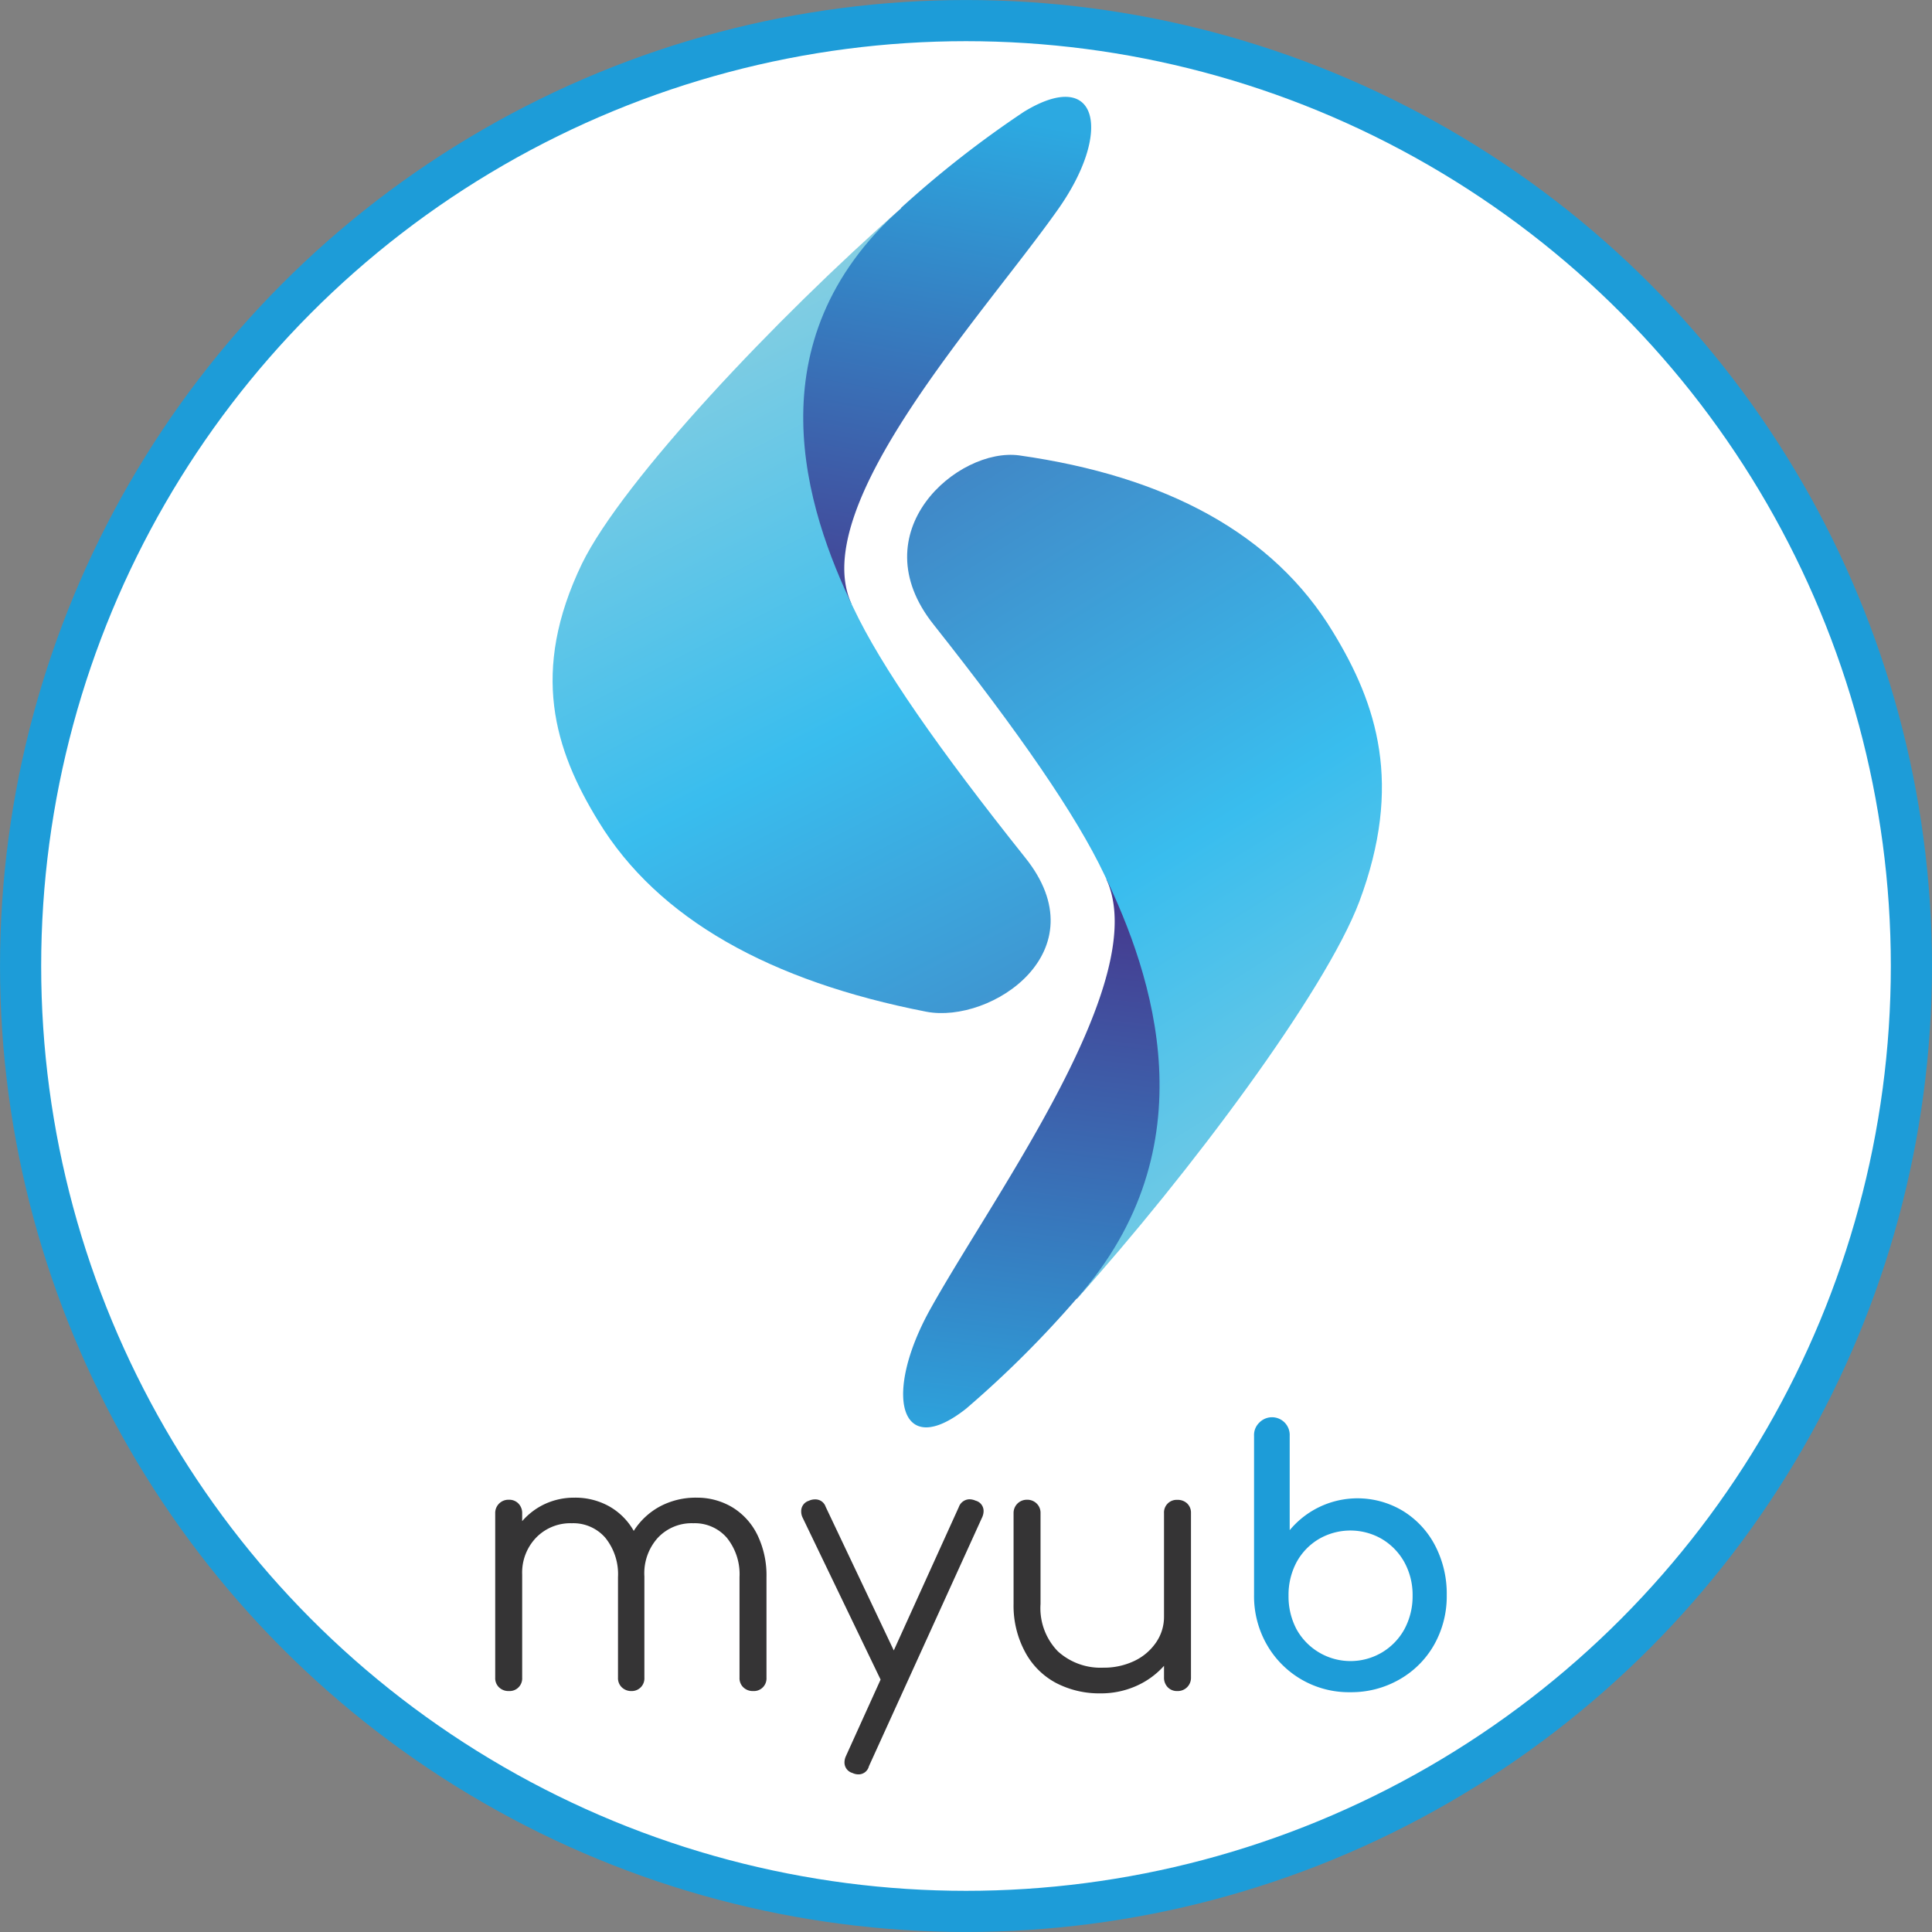 <svg id="Layer_1" data-name="Layer 1" xmlns="http://www.w3.org/2000/svg" xmlns:xlink="http://www.w3.org/1999/xlink" viewBox="0 0 166.94 166.94"><rect x="0" y="0" width="166.94" height="166.94" fill="#808080" stroke="none"/><defs><linearGradient id="linear-gradient" x1="1502.81" y1="-1170.47" x2="1487.31" y2="-1133.48" gradientTransform="matrix(-2.5, 0.04, -0.02, -1.12, 3811.74, -1305.3)" gradientUnits="userSpaceOnUse"><stop offset="0" stop-color="#46388d"/><stop offset="1" stop-color="#2ca9e1"/></linearGradient><linearGradient id="linear-gradient-2" x1="1517.8" y1="-1152.87" x2="1476" y2="-1190.83" gradientTransform="matrix(-2.5, 0.04, -0.02, -1.12, 3811.74, -1305.3)" gradientUnits="userSpaceOnUse"><stop offset="0" stop-color="#8ed0e0"/><stop offset="0.49" stop-color="#39bdee"/><stop offset="1" stop-color="#427fc0"/></linearGradient><linearGradient id="linear-gradient-3" x1="-95.01" y1="-555.85" x2="-111.02" y2="-517.64" gradientTransform="matrix(2.39, -0.18, 0.09, 1.14, 390.53, 705.03)" xlink:href="#linear-gradient"/><linearGradient id="linear-gradient-4" x1="-79.72" y1="-537.91" x2="-121.94" y2="-576.26" gradientTransform="matrix(2.39, -0.18, 0.09, 1.14, 390.53, 705.03)" xlink:href="#linear-gradient-2"/></defs><title>PastilleMyUb</title><circle cx="83.47" cy="83.47" r="81.69" style="fill:#fff;stroke:#1d9cd8;stroke-miterlimit:10;stroke-width:3.555px"/><path d="M70.73,139.91a5.74,5.74,0,0,1,2.15,2.4,8,8,0,0,1,.77,3.61v8.7a1.09,1.09,0,0,1-1.15,1.15,1.17,1.17,0,0,1-.85-0.32,1.09,1.09,0,0,1-.33-0.83v-8.7a5,5,0,0,0-1.1-3.4,3.66,3.66,0,0,0-2.89-1.25,4,4,0,0,0-3.08,1.27,4.58,4.58,0,0,0-1.15,3.32v8.76A1.09,1.09,0,0,1,62,155.77a1.17,1.17,0,0,1-.85-0.32,1.09,1.09,0,0,1-.33-0.83v-8.7a5,5,0,0,0-1.1-3.4,3.66,3.66,0,0,0-2.89-1.25,4.12,4.12,0,0,0-3.08,1.24,4.35,4.35,0,0,0-1.21,3.17v8.94a1.09,1.09,0,0,1-1.15,1.15,1.17,1.17,0,0,1-.85-0.32,1.09,1.09,0,0,1-.33-0.83v-14.2a1.14,1.14,0,0,1,1.18-1.18,1.1,1.1,0,0,1,.83.33,1.17,1.17,0,0,1,.32.85v0.67a5.86,5.86,0,0,1,2-1.5,6,6,0,0,1,2.52-.53,6,6,0,0,1,3,.75,5.62,5.62,0,0,1,2.12,2.12,6.13,6.13,0,0,1,2.28-2.12,6.57,6.57,0,0,1,3.16-.75A5.91,5.91,0,0,1,70.73,139.91Z" transform="translate(-7.42 -9.65)" style="fill:#353435"/><path d="M92.41,140.21a1.33,1.33,0,0,1-.12.54L82.5,162.27a0.92,0.92,0,0,1-.88.7,1.2,1.2,0,0,1-.54-0.12,0.94,0.94,0,0,1-.69-0.91,1.33,1.33,0,0,1,.12-0.54l3-6.62v0l-6.74-14a1.2,1.2,0,0,1-.12-0.54,0.93,0.93,0,0,1,.66-0.91,1.21,1.21,0,0,1,.54-0.12,0.93,0.93,0,0,1,.91.63l5.89,12.42,5.62-12.39a1,1,0,0,1,.91-0.67,1.34,1.34,0,0,1,.54.12A0.92,0.92,0,0,1,92.41,140.21Z" transform="translate(-7.42 -9.65)" style="fill:#353435"/><path d="M110,139.56a1.1,1.1,0,0,1,.33.83v14.2a1.14,1.14,0,0,1-1.18,1.18,1.1,1.1,0,0,1-.83-0.33,1.18,1.18,0,0,1-.32-0.85v-1a7,7,0,0,1-2.42,1.75,7.47,7.47,0,0,1-3.08.63,8.08,8.08,0,0,1-3.85-.91A6.49,6.49,0,0,1,96,152.4a8.41,8.41,0,0,1-1-4.15v-7.86a1.14,1.14,0,0,1,1.15-1.15,1.15,1.15,0,0,1,.85.33,1.11,1.11,0,0,1,.33.82v7.86a5.35,5.35,0,0,0,1.5,4.09,5.48,5.48,0,0,0,3.91,1.41,6.09,6.09,0,0,0,2.67-.57,4.71,4.71,0,0,0,1.89-1.59,3.89,3.89,0,0,0,.7-2.25v-8.94a1.09,1.09,0,0,1,1.15-1.15A1.18,1.18,0,0,1,110,139.56Z" transform="translate(-7.42 -9.65)" style="fill:#353435"/><path d="M128.65,140.21a7.63,7.63,0,0,1,2.78,3,9,9,0,0,1,1,4.28,8.51,8.51,0,0,1-1.09,4.28,7.94,7.94,0,0,1-3,3,8.36,8.36,0,0,1-4.25,1.1,8.15,8.15,0,0,1-7.21-4.12,8.42,8.42,0,0,1-1.1-4.28V133.71a1.48,1.48,0,0,1,.44-1.12,1.53,1.53,0,0,1,2.64,1.12v8.16A7.61,7.61,0,0,1,128.65,140.21Zm-1.81,12.22a5.31,5.31,0,0,0,1.93-2,6,6,0,0,0,.71-2.9,5.87,5.87,0,0,0-.71-2.89,5.35,5.35,0,0,0-1.93-2,5.42,5.42,0,0,0-5.47,0,5.24,5.24,0,0,0-1.92,2,6,6,0,0,0-.69,2.89,6.05,6.05,0,0,0,.69,2.9A5.33,5.33,0,0,0,126.84,152.43Z" transform="translate(-7.42 -9.65)" style="fill:#1d9cd8"/><path d="M85.29,27.64C68.63,42.42,72,56,81,61.84c-3.89-8.47,11.34-24.91,17.77-34,4.83-6.76,3.58-12.46-2.86-8.54a89.43,89.43,0,0,0-10.63,8.31h0Z" transform="translate(-7.42 -9.65)" style="fill-rule:evenodd;fill:url(#linear-gradient)"/><path d="M85.29,27.64c-10.81,9.5-24.06,23.53-27.58,30.71-4.5,9.34-2.39,16.07,1.42,22.27C64.27,89.06,74,94.45,87.46,97.07c5.61,1.07,15.05-5.22,8.54-13.32-7.48-9.38-12.46-16.53-14.83-21.56-4.11-8.51-8.84-23,4.11-34.55h0Z" transform="translate(-7.42 -9.65)" style="fill-rule:evenodd;fill:url(#linear-gradient-2)"/><path d="M100.48,121.87c14.9-16.76,11.14-30.77,2.53-36.27,4,8.62-9.51,27-15.11,37-4.22,7.46-2.81,13.36,3,8.77a90.63,90.63,0,0,0,9.55-9.51h0Z" transform="translate(-7.42 -9.65)" style="fill-rule:evenodd;fill:url(#linear-gradient-3)"/><path d="M100.48,121.87c9.67-10.77,21.43-26.49,24.39-34.3,3.8-10.15,1.54-17.07-2.27-23.31C117.45,55.75,108.18,50.8,95.49,49c-5.28-.72-13.81,6.59-7.39,14.63,7.38,9.32,12.32,16.47,14.74,21.59,4.19,8.65,9.22,23.52-2.36,36.62h0Z" transform="translate(-7.42 -9.65)" style="fill-rule:evenodd;fill:url(#linear-gradient-4)"/></svg>